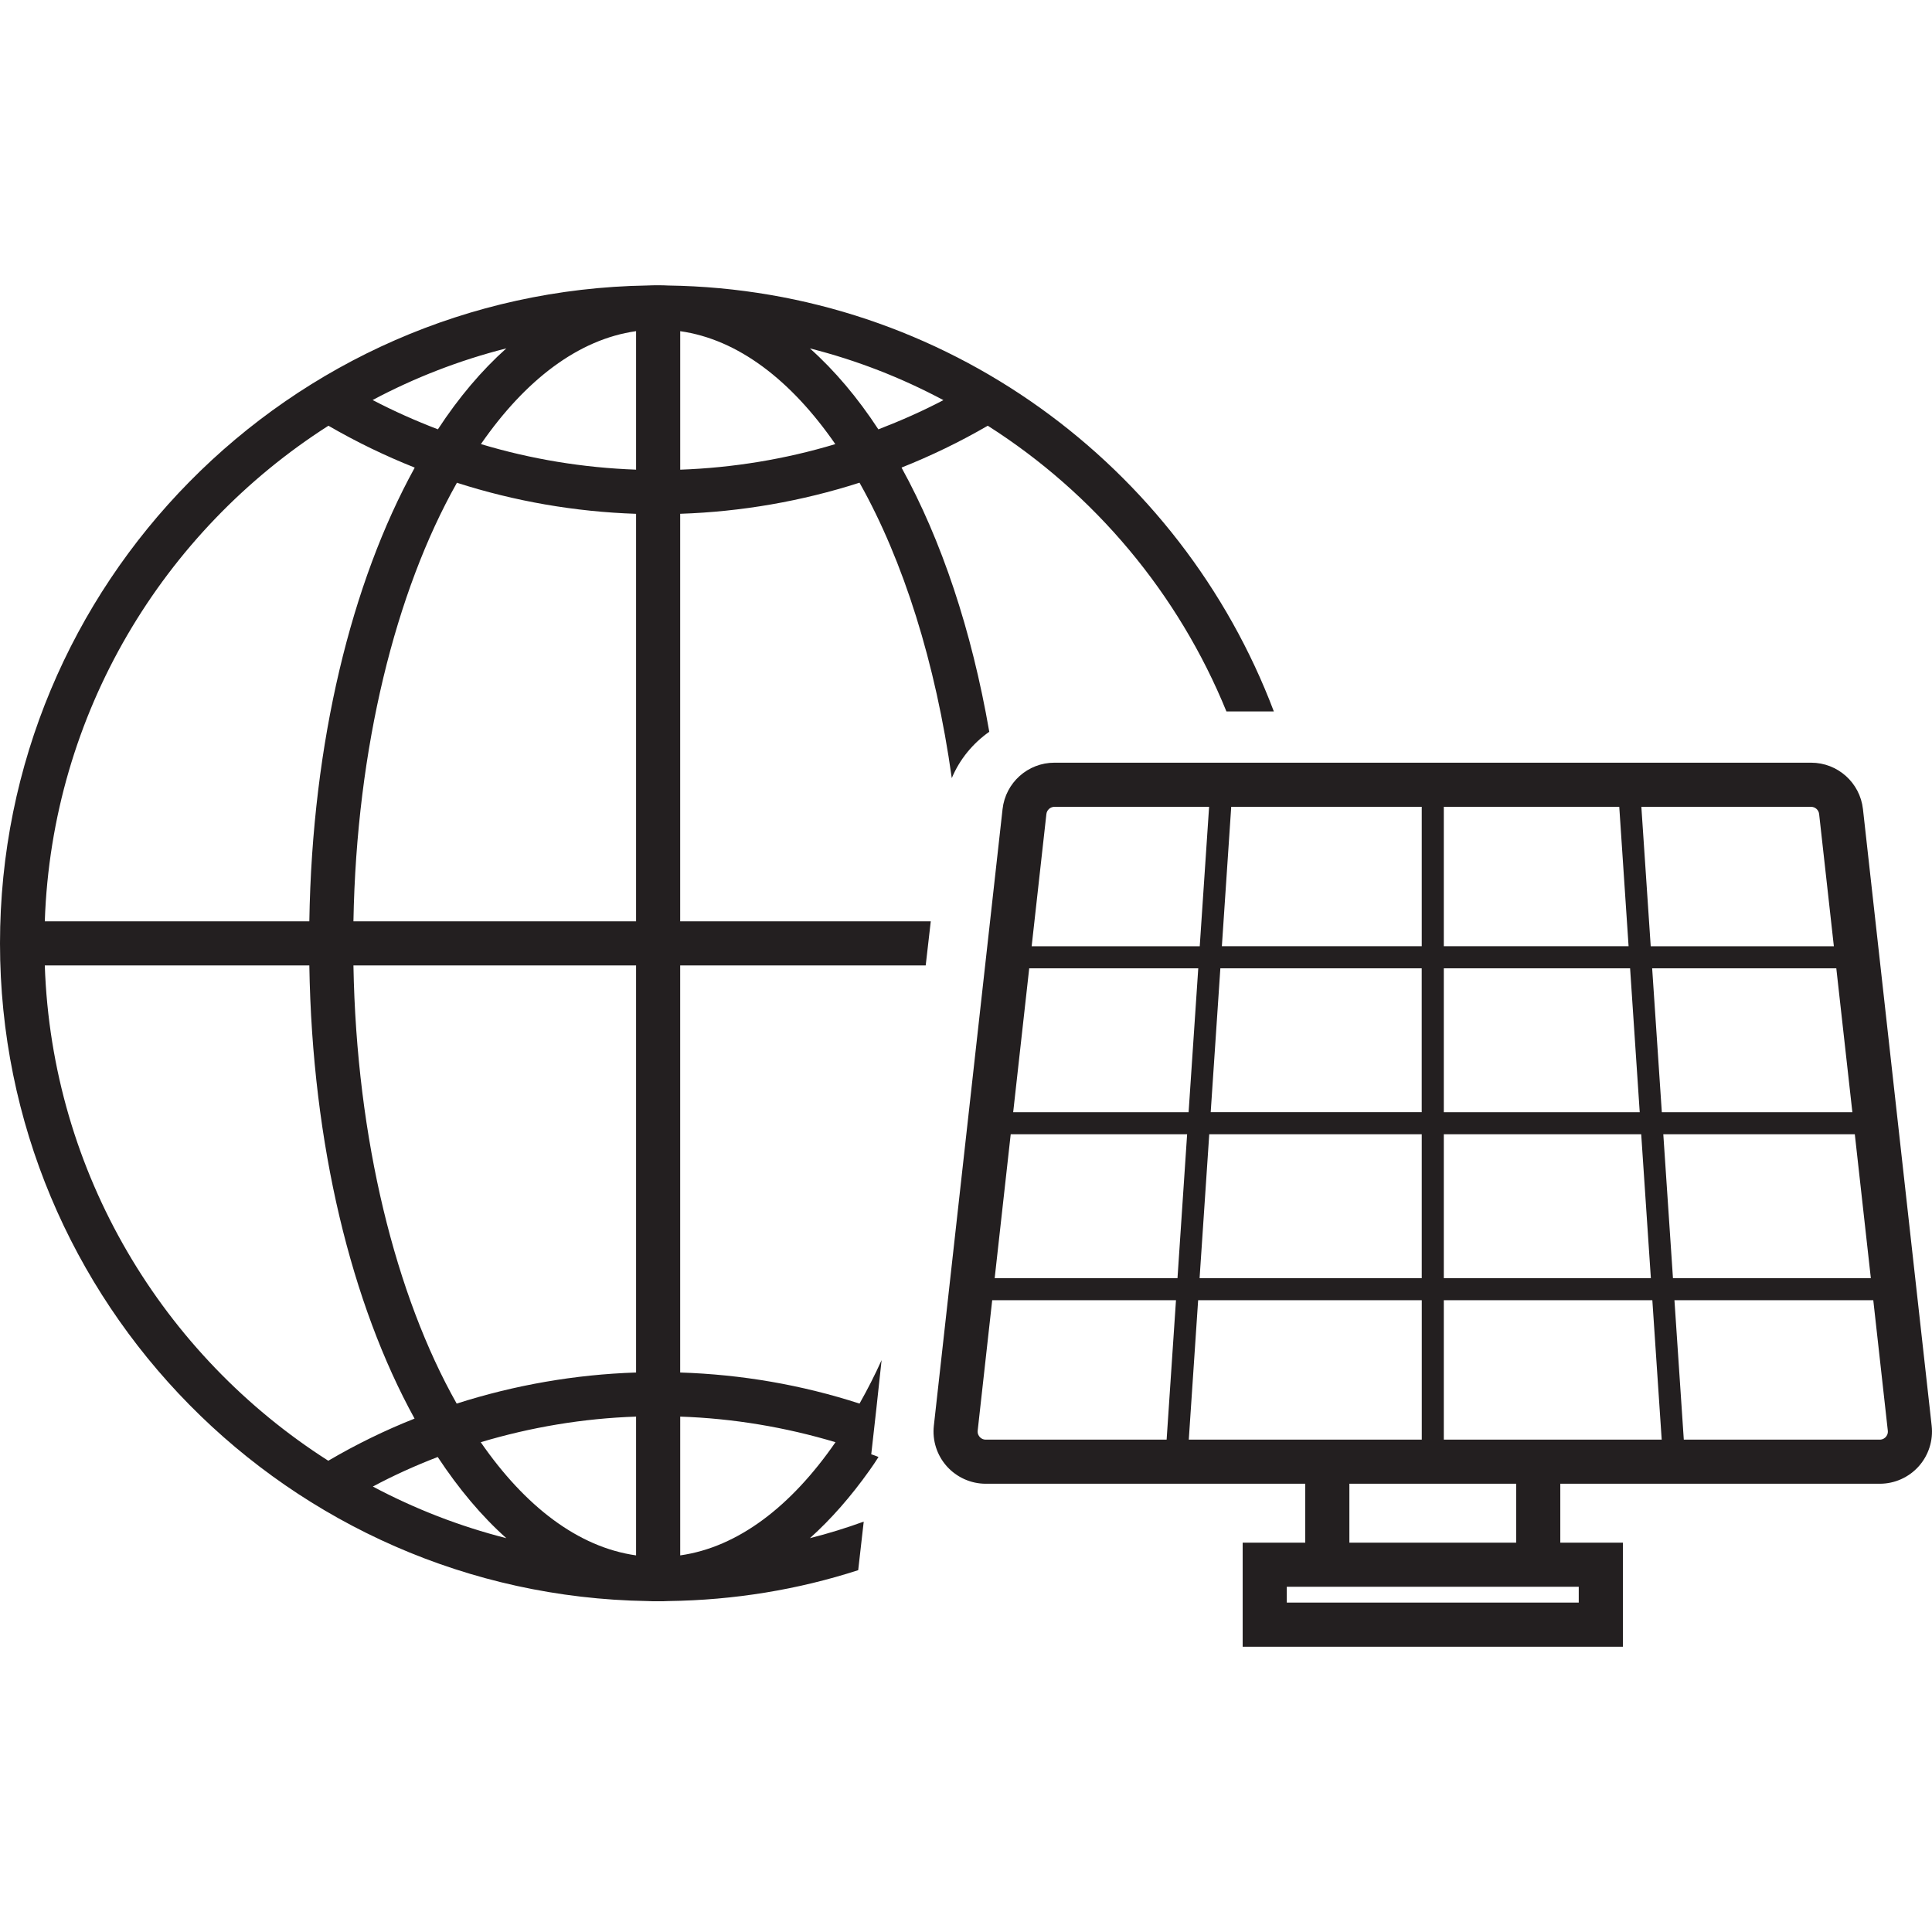 <?xml version="1.0" encoding="UTF-8"?>
<!-- Generator: Adobe Illustrator 24.0.3, SVG Export Plug-In . SVG Version: 6.00 Build 0)  -->
<svg xmlns="http://www.w3.org/2000/svg" xmlns:xlink="http://www.w3.org/1999/xlink" version="1.1" x="0px" y="0px" viewBox="0 0 64 64" style="enable-background:new 0 0 64 64;" xml:space="preserve">
<g id="solar-panel-world">
	<path style="fill:#231F20;" d="M22.533,17.02c2.029-0.068,4.025-0.416,5.939-1.03c0.003,0.005,0.006,0.01,0.009,0.015   c1.44,2.565,2.514,5.942,3.048,9.771c0.263-0.629,0.702-1.155,1.242-1.535c-0.585-3.376-1.586-6.351-2.901-8.741v-0.007   c-0.001-0.002-0.002-0.003-0.003-0.005c0.982-0.391,1.935-0.852,2.854-1.385c0.004,0.003,0.009,0.005,0.013,0.008   c3.523,2.244,6.3,5.547,7.893,9.457h1.571C39.121,15.428,31.309,9.589,22.137,9.458C22.027,9.45,21.91,9.45,21.801,9.45   c-0.124,0-0.241,0-0.358,0.007C9.581,9.648,0,19.346,0,31.251c0,11.898,9.581,21.596,21.443,21.786   c0.117,0.007,0.234,0.007,0.358,0.007c0.11,0,0.227,0,0.336-0.007c2.192-0.029,4.305-0.38,6.292-1.023l0.183-1.608   c-0.585,0.212-1.177,0.395-1.783,0.548c0.702-0.629,1.359-1.381,1.973-2.244c0.102-0.146,0.205-0.292,0.3-0.446   c-0.08-0.029-0.161-0.066-0.241-0.088l0.168-1.498l0.175-1.622c-0.227,0.504-0.475,0.987-0.731,1.44   c-1.914-0.621-3.909-0.965-5.941-1.03V31.982h8.133l0.168-1.462h-8.301V17.02z M15.128,15.999c0.001-0.003,0.003-0.005,0.005-0.008   c1.913,0.614,3.91,0.962,5.938,1.03v13.5h-9.363c0.102-5.766,1.403-10.933,3.42-14.514V15.999z M21.07,10.97c0,0,0.001,0,0.001,0   v4.588c-1.752-0.063-3.478-0.347-5.14-0.847C17.399,12.59,19.158,11.24,21.07,10.97z M22.533,10.971   c1.912,0.27,3.671,1.62,5.138,3.741c-1.662,0.5-3.387,0.784-5.138,0.847V10.971z M31.252,13.255   c-0.699,0.367-1.421,0.685-2.155,0.968c-0.686-1.049-1.451-1.953-2.268-2.682C28.383,11.935,29.858,12.511,31.252,13.255z    M16.773,11.54c-0.816,0.729-1.582,1.633-2.267,2.682c-0.737-0.283-1.46-0.603-2.162-0.971c0,0,0,0,0,0   C13.732,12.512,15.216,11.935,16.773,11.54z M10.875,14.106c0.002-0.001,0.003-0.002,0.005-0.003   c0.919,0.533,1.874,0.995,2.856,1.386c-0.001,0.002-0.002,0.003-0.003,0.005v0.007c-2.083,3.786-3.391,9.062-3.486,15.019H1.484   C1.717,23.628,5.408,17.599,10.875,14.106z M1.484,31.982h8.763c0.095,5.949,1.403,11.226,3.486,15.011   c-0.979,0.387-1.937,0.855-2.858,1.396C5.408,44.903,1.717,38.874,1.484,31.982z M12.351,49.244   c0.694-0.373,1.41-0.694,2.149-0.979c0.694,1.052,1.454,1.959,2.273,2.689C15.223,50.56,13.74,49.982,12.351,49.244z    M21.071,51.524c0,0-0.001,0-0.001,0c-1.915-0.27-3.676-1.622-5.145-3.749c1.659-0.497,3.391-0.789,5.145-0.848   c0,0,0.001,0,0.001,0V51.524z M27.677,47.775c-1.469,2.126-3.23,3.478-5.144,3.749v-4.597   C24.286,46.986,26.018,47.278,27.677,47.775z M21.071,45.466c0,0-0.001,0-0.001,0c-2.024,0.066-4.027,0.417-5.942,1.03   c-2.017-3.574-3.318-8.741-3.42-14.514h9.363V45.466z M63.989,47.229l-2.276-20.425c-0.098-0.877-0.837-1.539-1.72-1.539H34.931   c-0.883,0-1.622,0.662-1.72,1.539l-2.276,20.425c-0.055,0.489,0.102,0.979,0.43,1.345c0.328,0.366,0.798,0.577,1.29,0.577h10.583   v1.951h-2.073v3.448H53.76v-3.448h-2.073v-1.951H62.27c0.492,0,0.962-0.21,1.29-0.577C63.887,48.208,64.044,47.718,63.989,47.229z    M61.362,36.843H55.05l-0.32-4.766h6.1L61.362,36.843z M55.099,37.574h6.344l0.531,4.766h-6.555L55.099,37.574z M60.261,26.966   l0.488,4.38h-6.067l-0.31-4.619h5.622C60.131,26.727,60.246,26.83,60.261,26.966z M40.426,32.076h6.67v4.766h-6.99L40.426,32.076z    M47.097,37.574v4.766h-7.359l0.32-4.766H47.097z M40.476,31.345l0.31-4.619h6.311v4.619H40.476z M54.318,36.843h-6.49v-4.766   h6.171L54.318,36.843z M53.949,31.345h-6.121v-4.619h5.812L53.949,31.345z M47.828,37.574h6.539l0.32,4.766h-6.859V37.574z    M34.931,26.727h5.122l-0.31,4.619h-5.568l0.488-4.38C34.679,26.83,34.794,26.727,34.931,26.727z M39.006,42.34H32.95l0.531-4.766   h5.844L39.006,42.34z M33.563,36.843l0.531-4.766h5.6l-0.32,4.766H33.563z M32.454,47.6c-0.03-0.034-0.079-0.105-0.067-0.209   l0.481-4.32h6.088l-0.31,4.619h-5.992C32.55,47.69,32.484,47.634,32.454,47.6z M39.38,47.69l0.31-4.619h7.408v4.619h-3.859H39.38z    M52.298,52.564v0.524h-9.672v-0.524h0.612h8.449H52.298z M50.225,51.102h-5.525v-1.951h5.525V51.102z M47.828,47.69v-4.619h6.908   l0.31,4.619h-3.359H47.828z M62.47,47.6c-0.03,0.034-0.096,0.09-0.2,0.09h-6.492l-0.31-4.619h6.587l0.481,4.32   C62.548,47.495,62.5,47.567,62.47,47.6z"></path>
</g>
<g id="Layer_1">
</g>
</svg>
